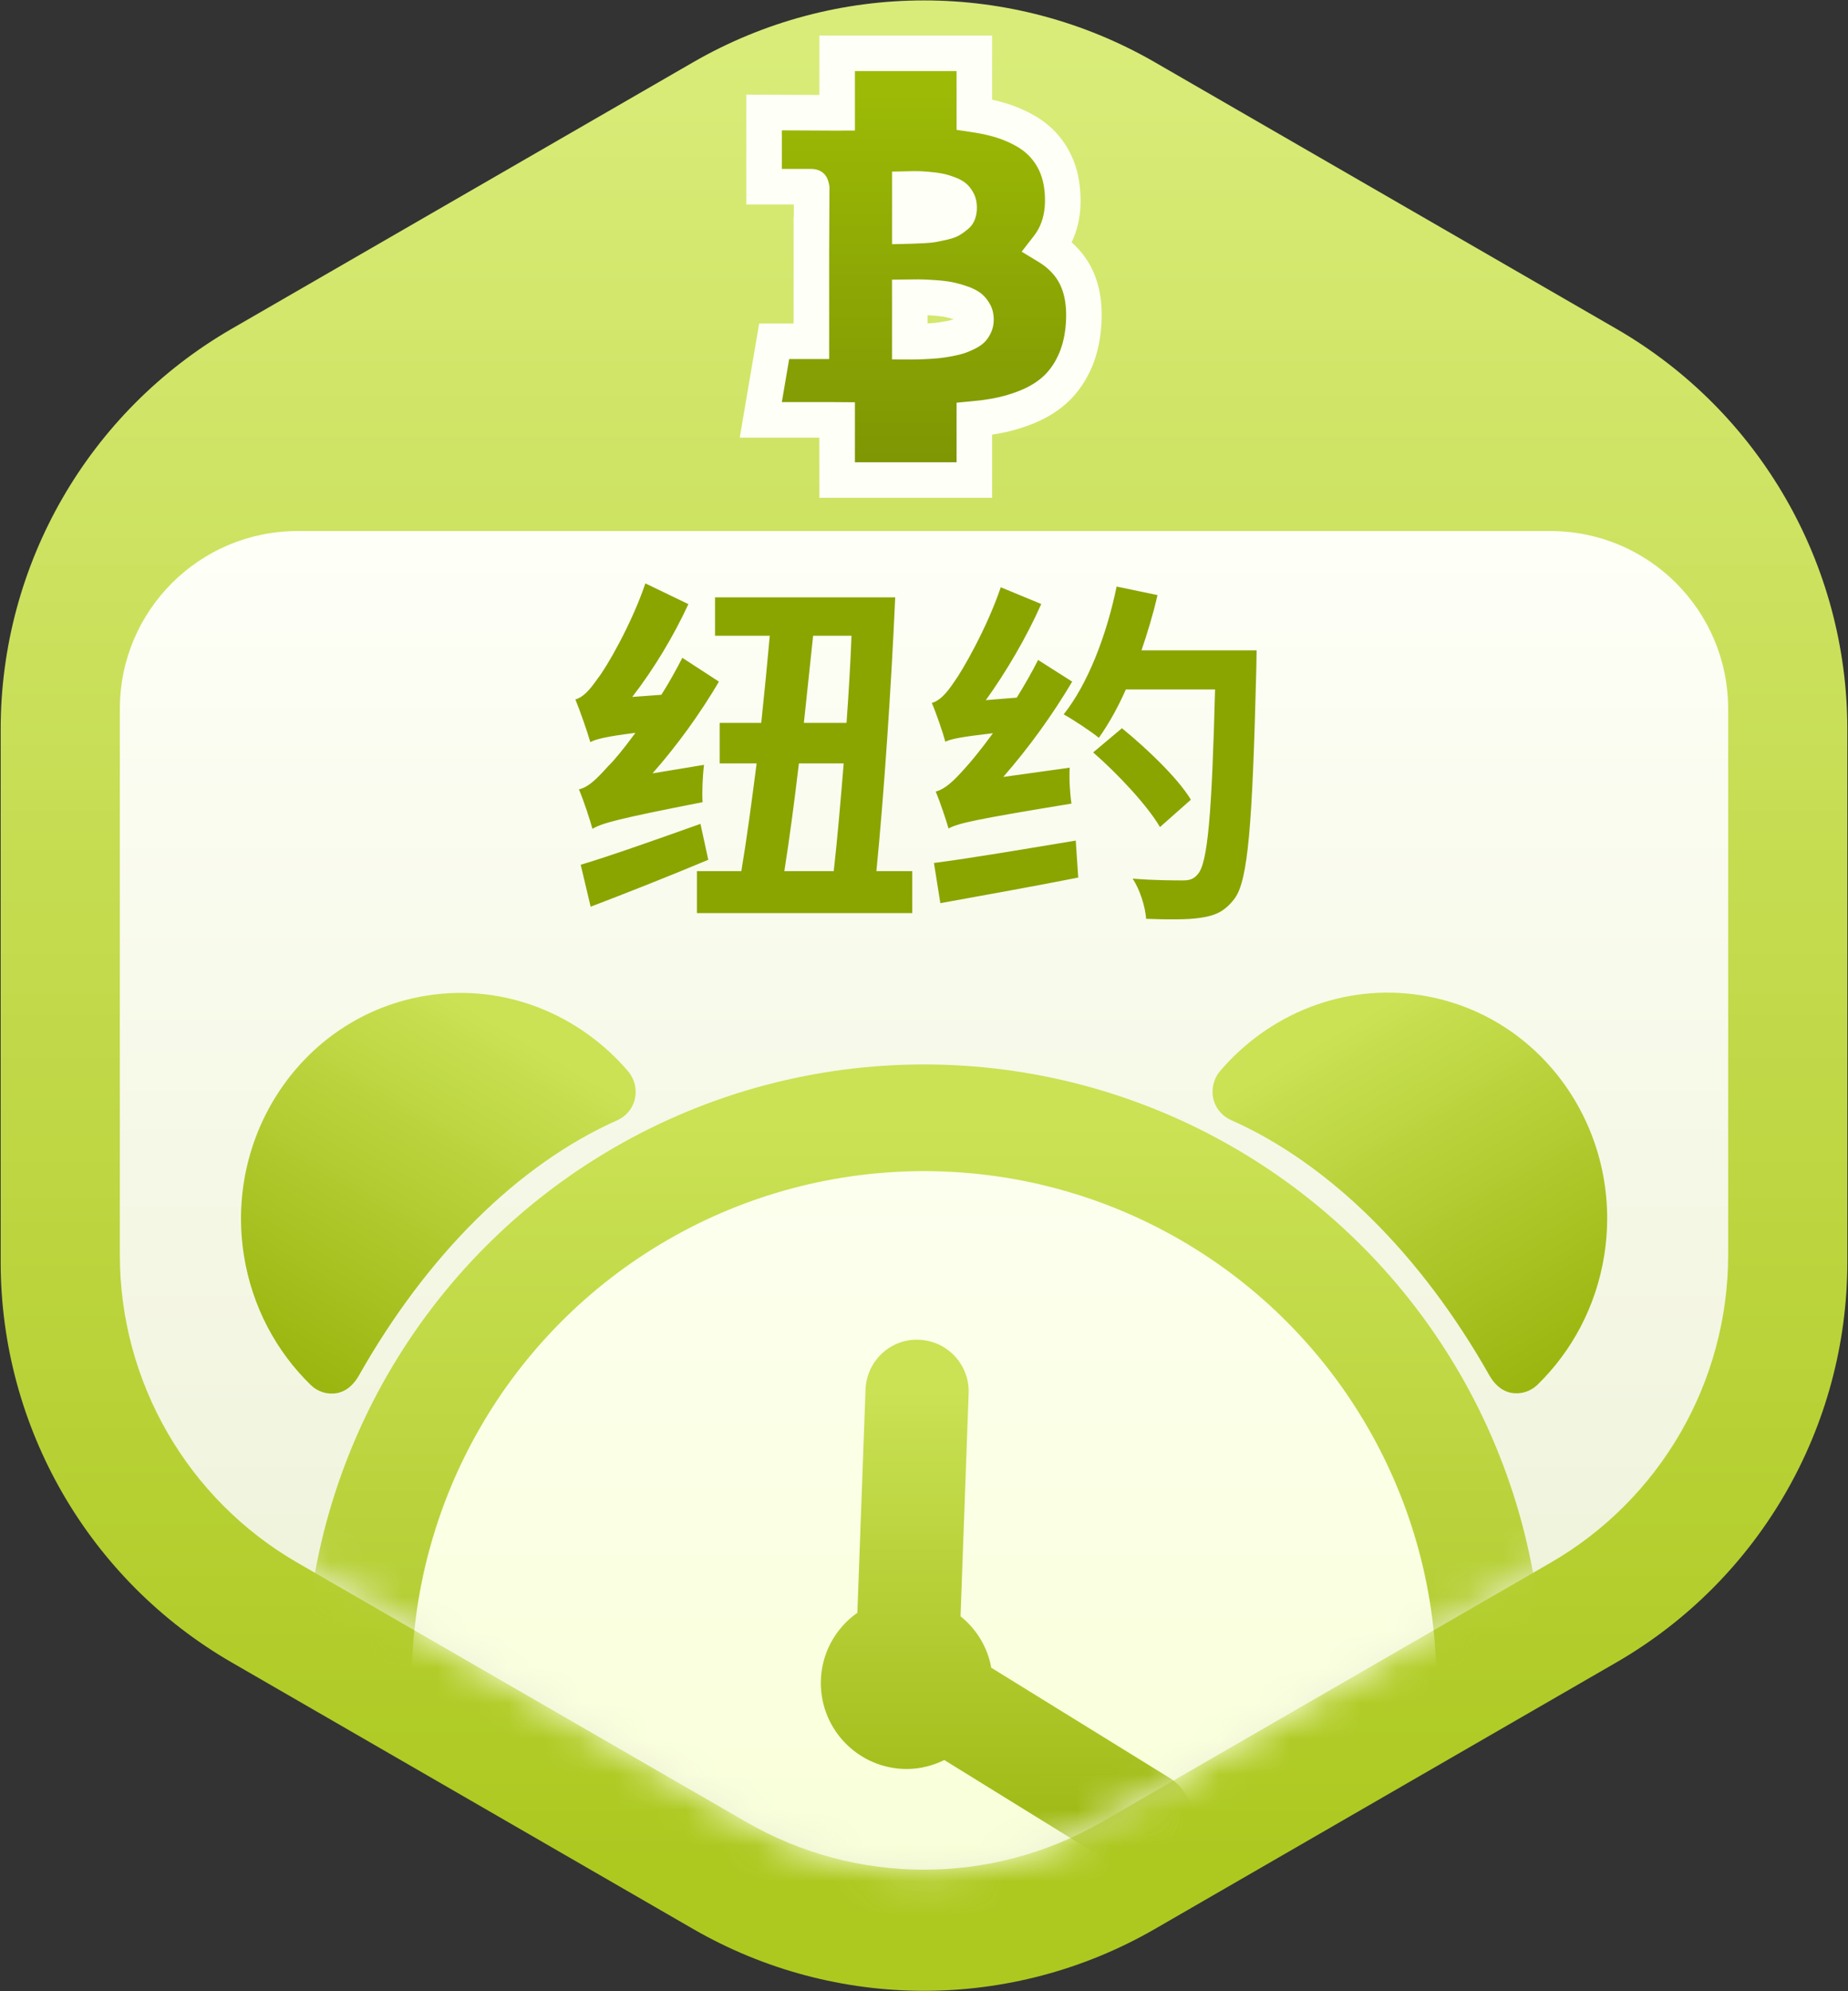 <svg xmlns="http://www.w3.org/2000/svg" xmlns:xlink="http://www.w3.org/1999/xlink" fill="none" version="1.1" width="52" height="56" viewBox="0 0 52 56"><rect x="0" y="0" width="52" height="56" fill="#333333" stroke="none"/><defs><clipPath id="master_svg0_1_72"><rect x="0" y="0" width="52" height="56" rx="0"/></clipPath><linearGradient x1="0.5" y1="0.029" x2="0.5" y2="0.929" id="master_svg1_1_110"><stop offset="0%" stop-color="#D9EC79" stop-opacity="1"/><stop offset="100%" stop-color="#ADC920" stop-opacity="1"/></linearGradient><linearGradient x1="0.277" y1="0.065" x2="0.277" y2="1" id="master_svg2_1_111"><stop offset="0%" stop-color="#9DBB06" stop-opacity="1"/><stop offset="100%" stop-color="#7D9503" stop-opacity="1"/></linearGradient><linearGradient x1="0.5" y1="0" x2="0.5" y2="0.997" id="master_svg3_1_113"><stop offset="0%" stop-color="#FEFFF7" stop-opacity="1"/><stop offset="100%" stop-color="#ECF0D4" stop-opacity="1"/></linearGradient><mask id="master_svg4_1_90" style="mask-type:alpha" maskUnits="userSpaceOnUse"><g><path d="M48.628,19.935L48.628,35.291C48.628,38.864,46.722,42.165,43.628,43.951L31,51.242C27.906,53.029,24.094,53.029,21,51.242L8.372,43.951C5.278,42.165,3.372,38.864,3.372,35.291L3.372,19.935C3.372,17.174,5.61,14.935,8.372,14.935L43.628,14.935C46.39,14.935,48.628,17.174,48.628,19.935Z" fill="#FFFFFF" fill-opacity="1"/></g></mask><linearGradient x1="0.5" y1="0" x2="0.5" y2="1" id="master_svg5_1_115"><stop offset="0%" stop-color="#FDFFF0" stop-opacity="1"/><stop offset="100%" stop-color="#F7FFCD" stop-opacity="1"/></linearGradient><linearGradient x1="0.5" y1="0" x2="0.5" y2="1" id="master_svg6_1_116"><stop offset="0%" stop-color="#CAE254" stop-opacity="1"/><stop offset="100%" stop-color="#9BB60F" stop-opacity="1"/></linearGradient><mask id="master_svg7_1_016" style="mask-type:alpha" maskUnits="userSpaceOnUse"><g><path d="M48.628,19.935L48.628,35.291C48.628,38.864,46.722,42.165,43.628,43.951L31,51.242C27.906,53.029,24.094,53.029,21,51.242L8.372,43.951C5.278,42.165,3.372,38.864,3.372,35.291L3.372,19.935C3.372,17.174,5.61,14.935,8.372,14.935L43.628,14.935C46.39,14.935,48.628,17.174,48.628,19.935Z" fill="#FFFFFF" fill-opacity="1"/></g></mask><linearGradient x1="0.243" y1="0.159" x2="0.919" y2="0.92" id="master_svg8_1_117"><stop offset="0%" stop-color="#CAE254" stop-opacity="1"/><stop offset="100%" stop-color="#9BB60F" stop-opacity="1"/></linearGradient><mask id="master_svg9_1_021" style="mask-type:alpha" maskUnits="userSpaceOnUse"><g><path d="M48.628,19.935L48.628,35.291C48.628,38.864,46.722,42.165,43.628,43.951L31,51.242C27.906,53.029,24.094,53.029,21,51.242L8.372,43.951C5.278,42.165,3.372,38.864,3.372,35.291L3.372,19.935C3.372,17.174,5.61,14.935,8.372,14.935L43.628,14.935C46.39,14.935,48.628,17.174,48.628,19.935Z" fill="#FFFFFF" fill-opacity="1"/></g></mask><linearGradient x1="0.243" y1="0.159" x2="0.919" y2="0.92" id="master_svga_1_117"><stop offset="0%" stop-color="#CAE254" stop-opacity="1"/><stop offset="100%" stop-color="#9BB60F" stop-opacity="1"/></linearGradient><mask id="master_svgb_1_024" style="mask-type:alpha" maskUnits="userSpaceOnUse"><g><path d="M48.628,19.935L48.628,35.291C48.628,38.864,46.722,42.165,43.628,43.951L31,51.242C27.906,53.029,24.094,53.029,21,51.242L8.372,43.951C5.278,42.165,3.372,38.864,3.372,35.291L3.372,19.935C3.372,17.174,5.61,14.935,8.372,14.935L43.628,14.935C46.39,14.935,48.628,17.174,48.628,19.935Z" fill="#FFFFFF" fill-opacity="1"/></g></mask><linearGradient x1="0.243" y1="0.094" x2="0.243" y2="1" id="master_svgc_1_118"><stop offset="0%" stop-color="#CAE254" stop-opacity="1"/><stop offset="100%" stop-color="#9BB60F" stop-opacity="1"/></linearGradient><mask id="master_svgd_1_029" style="mask-type:alpha" maskUnits="userSpaceOnUse"><g><path d="M48.628,19.935L48.628,35.291C48.628,38.864,46.722,42.165,43.628,43.951L31,51.242C27.906,53.029,24.094,53.029,21,51.242L8.372,43.951C5.278,42.165,3.372,38.864,3.372,35.291L3.372,19.935C3.372,17.174,5.61,14.935,8.372,14.935L43.628,14.935C46.39,14.935,48.628,17.174,48.628,19.935Z" fill="#FFFFFF" fill-opacity="1"/></g></mask></defs><g clip-path="url(#master_svg0_1_72)"><g><g><g><g><path d="M32.5,1.753L45.481,9.247C49.503,11.569,51.981,15.861,51.981,20.506L51.981,35.494C51.981,40.139,49.503,44.431,45.481,46.753L32.5,54.247C28.478,56.569,23.522,56.569,19.5,54.247L6.519,46.753C2.497,44.431,0.019,40.139,0.019,35.494L0.019,20.506C0.019,15.861,2.497,11.569,6.519,9.247L19.5,1.753C23.522,-0.569,28.478,-0.569,32.5,1.753Z" fill-rule="evenodd" fill="url(#master_svg1_1_110)" fill-opacity="1"/></g><g><path d="M27.417,11.78L27.417,13.5L23.556,13.5L23.556,11.809C23.46,11.808,23.386,11.808,23.331,11.808L21.407,11.808L21.784,9.598L22.831,9.598L22.831,6.604L22.833,6.604L22.84,5.294C22.829,5.239,22.844,5.25,22.738,5.25L21.5,5.25L21.5,3.164L22.002,3.166L23.41,3.173C23.461,3.173,23.51,3.172,23.556,3.172L23.556,1.5L27.417,1.5L27.417,3.221C27.614,3.25,27.799,3.286,27.971,3.33C28.284,3.409,28.576,3.525,28.846,3.676C29.147,3.846,29.391,4.076,29.572,4.36C29.751,4.643,29.856,4.972,29.89,5.335C29.953,5.975,29.816,6.519,29.487,6.942C29.72,7.083,29.918,7.256,30.079,7.464C30.425,7.907,30.551,8.504,30.482,9.235C30.445,9.602,30.359,9.933,30.219,10.227C30.078,10.523,29.896,10.774,29.671,10.973C29.453,11.168,29.189,11.327,28.88,11.451C28.591,11.568,28.287,11.653,27.97,11.708C27.799,11.738,27.615,11.762,27.417,11.78ZM25.601,5.315L25.601,6.356C25.609,6.356,25.617,6.356,25.625,6.356C25.695,6.354,25.8,6.349,25.95,6.343C26.075,6.337,26.176,6.327,26.249,6.314C26.338,6.298,26.443,6.275,26.566,6.246C26.65,6.227,26.71,6.204,26.746,6.182C26.806,6.146,26.866,6.103,26.924,6.053C26.942,6.038,26.954,6.021,26.964,5.995C26.98,5.954,26.989,5.903,26.989,5.841C26.989,5.769,26.978,5.716,26.957,5.675C26.929,5.617,26.898,5.575,26.866,5.546C26.836,5.519,26.784,5.488,26.706,5.458C26.598,5.417,26.502,5.389,26.42,5.372C26.33,5.355,26.212,5.339,26.068,5.327C25.922,5.316,25.809,5.311,25.734,5.312C25.694,5.313,25.65,5.314,25.601,5.315ZM27.437,9.132C27.453,9.094,27.462,9.047,27.462,8.987C27.462,8.909,27.448,8.85,27.422,8.801C27.386,8.734,27.345,8.685,27.3,8.648C27.251,8.608,27.174,8.568,27.068,8.53C26.932,8.483,26.809,8.448,26.7,8.426C26.59,8.405,26.447,8.387,26.271,8.376C26.087,8.363,25.944,8.357,25.846,8.357C25.776,8.357,25.694,8.358,25.6,8.359L25.6,9.611C25.624,9.611,25.646,9.611,25.666,9.611C25.741,9.611,25.851,9.608,25.997,9.602C26.139,9.595,26.26,9.587,26.357,9.577C26.452,9.568,26.566,9.551,26.697,9.527C26.819,9.504,26.918,9.48,26.993,9.453C27.071,9.427,27.153,9.39,27.24,9.345C27.297,9.314,27.337,9.284,27.361,9.257C27.39,9.225,27.415,9.184,27.437,9.132Z" fill="url(#master_svg2_1_111)" fill-opacity="1"/><path d="M28.055,12.201L28.055,12.201Q28.584,12.109,29.067,11.915Q29.614,11.694,30.004,11.347Q30.414,10.982,30.671,10.441Q30.916,9.926,30.979,9.282Q31.104,7.966,30.474,7.157Q30.329,6.971,30.153,6.814Q30.473,6.152,30.388,5.289Q30.326,4.617,29.994,4.093Q29.656,3.559,29.091,3.241Q28.63,2.981,28.093,2.845Q28.007,2.823,27.917,2.804L27.917,1L23.056,1L23.056,2.671L22.005,2.666L21,2.661L21,5.75L22.337,5.75L22.336,6.104L22.331,6.104L22.331,9.098L21.362,9.098L20.815,12.308L23.056,12.308L23.056,14L27.917,14L27.917,12.223Q27.987,12.212,28.055,12.201ZM23.331,7.098L23.331,10.098L22.206,10.098L22,11.308L23.334,11.308L24.056,11.313L24.056,13L26.917,13L26.917,11.325L27.37,11.282Q27.648,11.256,27.885,11.215L27.885,11.215Q28.309,11.142,28.694,10.987Q29.079,10.832,29.339,10.6Q29.598,10.37,29.768,10.012Q29.938,9.654,29.984,9.188Q30.071,8.267,29.685,7.771Q29.501,7.534,29.228,7.369L28.748,7.078L29.093,6.634Q29.468,6.152,29.392,5.381Q29.352,4.948,29.149,4.628Q28.946,4.307,28.6,4.112Q28.255,3.917,27.848,3.815Q27.616,3.756,27.344,3.716L26.917,3.652L26.917,2L24.056,2L24.056,3.672L23.408,3.673L22,3.666L22,4.75L22.738,4.75Q22.751,4.75,22.772,4.75Q23.256,4.738,23.33,5.198L23.331,5.2L23.34,5.248L23.331,7.098ZM25.724,4.813L25.723,4.813L25.101,4.826L25.101,6.868L25.637,6.855L25.97,6.842Q26.191,6.832,26.338,6.806Q26.485,6.779,26.681,6.733Q26.877,6.687,27.004,6.611Q27.13,6.535,27.25,6.432Q27.37,6.33,27.429,6.178Q27.489,6.026,27.489,5.841Q27.489,5.622,27.406,5.453Q27.323,5.285,27.203,5.176Q27.083,5.067,26.883,4.991Q26.684,4.915,26.518,4.882Q26.351,4.849,26.109,4.829Q25.867,4.809,25.724,4.813ZM27.473,9.787Q27.635,9.701,27.735,9.59L27.735,9.589Q27.835,9.477,27.898,9.325Q27.962,9.172,27.962,8.987Q27.962,8.749,27.861,8.564Q27.762,8.379,27.616,8.26Q27.469,8.141,27.233,8.058Q26.997,7.976,26.798,7.936Q26.598,7.896,26.304,7.877Q26.014,7.857,25.846,7.857L25.1,7.865L25.1,10.109L25.664,10.111Q25.79,10.111,26.018,10.101Q26.246,10.091,26.408,10.075Q26.573,10.058,26.787,10.019Q27.005,9.978,27.157,9.926Q27.311,9.873,27.473,9.787ZM26.834,8.979Q26.706,8.938,26.602,8.917Q26.466,8.89,26.237,8.874Q26.164,8.869,26.1,8.866L26.1,9.096Q26.218,9.089,26.307,9.08Q26.431,9.067,26.607,9.035Q26.749,9.009,26.829,8.981Q26.832,8.98,26.834,8.979ZM26.978,9.032Q26.98,9.035,26.982,9.039L26.985,9.036Q26.982,9.034,26.978,9.032Z" fill-rule="evenodd" fill="#FEFFF7" fill-opacity="1"/></g><g><path d="M48.628,19.935L48.628,35.291C48.628,38.864,46.722,42.165,43.628,43.951L31,51.242C27.906,53.029,24.094,53.029,21,51.242L8.372,43.951C5.278,42.165,3.372,38.864,3.372,35.291L3.372,19.935C3.372,17.174,5.61,14.935,8.372,14.935L43.628,14.935C46.39,14.935,48.628,17.174,48.628,19.935Z" fill-rule="evenodd" fill="url(#master_svg3_1_113)" fill-opacity="1"/></g><g mask="url(#master_svg4_1_90)"><g><ellipse cx="26" cy="47.355" rx="15.919" ry="15.919" fill="url(#master_svg5_1_115)" fill-opacity="1"/><ellipse cx="26" cy="47.355" rx="15.919" ry="15.919" stroke="url(#master_svg6_1_116)" fill-opacity="0" fill="none" stroke-width="3"/></g></g><g mask="url(#master_svg7_1_016)"><g transform="matrix(0.988,0.156,-0.156,0.988,4.675,-5.085)"><path d="M40.033,27.157C37.819,27.157,35.879,28.349,34.777,30.142C34.631,30.38,34.606,30.677,34.708,30.938C34.812,31.2,35.033,31.386,35.299,31.457C38.246,32.248,41.176,34.372,43.593,37.413C43.768,37.633,43.996,37.792,44.269,37.802C44.543,37.812,44.803,37.686,44.971,37.463C45.777,36.384,46.259,35.035,46.259,33.567C46.257,30.027,43.471,27.157,40.033,27.157Z" fill="url(#master_svg8_1_117)" fill-opacity="1"/></g></g><g mask="url(#master_svg9_1_021)"><g transform="matrix(-0.988,0.156,0.156,0.988,30.246,-2.38)"><path d="M22.741,27.157C20.527,27.157,18.587,28.349,17.485,30.142C17.339,30.38,17.313,30.677,17.416,30.938C17.52,31.2,17.741,31.386,18.006,31.457C20.954,32.248,23.883,34.372,26.301,37.413C26.476,37.633,26.704,37.792,26.977,37.802C27.251,37.812,27.511,37.686,27.678,37.463C28.485,36.384,28.967,35.035,28.967,33.567C28.965,30.027,26.178,27.157,22.741,27.157Z" fill="url(#master_svga_1_117)" fill-opacity="1"/></g></g><g mask="url(#master_svgb_1_024)"><g><path d="M32.891,49.989L27.892,46.902C27.788,46.317,27.472,45.813,27.028,45.456L27.256,39.183C27.284,38.382,26.659,37.709,25.859,37.679C25.06,37.642,24.385,38.275,24.355,39.076L24.125,45.356C23.505,45.793,23.097,46.513,23.097,47.331C23.097,48.668,24.18,49.75,25.516,49.75C25.896,49.75,26.252,49.654,26.571,49.498L31.366,52.461C31.604,52.606,31.868,52.677,32.128,52.677C32.615,52.677,33.089,52.433,33.364,51.989C33.786,51.305,33.574,50.411,32.891,49.989Z" fill="url(#master_svgc_1_118)" fill-opacity="1"/></g></g><g mask="url(#master_svgd_1_029)"></g></g></g></g><g><path d="M16.34,24.32L16.62,25.5C17.59,25.13,18.81,24.65,19.93,24.18L19.71,23.17C18.47,23.61,17.18,24.07,16.34,24.32ZM16.61,20.87C16.77,20.79,17.01,20.72,17.88,20.61C17.55,21.06,17.27,21.4,17.11,21.55C16.78,21.92,16.55,22.14,16.29,22.2C16.42,22.5,16.61,23.08,16.67,23.31C16.94,23.15,17.37,23.03,19.77,22.56C19.75,22.31,19.77,21.83,19.81,21.51L18.36,21.75C19.05,20.97,19.7,20.07,20.23,19.17L19.2,18.5C19.02,18.85,18.82,19.21,18.61,19.54L17.79,19.6C18.39,18.83,18.96,17.88,19.37,16.99L18.16,16.407C17.77,17.56,17.06,18.78,16.82,19.08C16.59,19.41,16.41,19.61,16.19,19.67C16.33,20.01,16.54,20.62,16.61,20.87ZM23.96,17.88C23.93,18.67,23.88,19.5,23.82,20.33L22.62,20.33L22.88,17.88L23.96,17.88ZM19.61,24.5L19.61,25.68L25.67,25.68L25.67,24.5L24.66,24.5C24.87,22.41,25.08,19.29,25.19,16.8L20.12,16.8L20.12,17.88L21.66,17.88C21.59,18.66,21.51,19.49,21.42,20.33L20.25,20.33L20.25,21.47L21.29,21.47C21.15,22.56,21.01,23.61,20.86,24.5L19.61,24.5ZM23.74,21.47C23.65,22.57,23.56,23.62,23.46,24.5L22.07,24.5C22.21,23.62,22.35,22.57,22.48,21.47L23.74,21.47ZM26.28,24.27L26.46,25.4C27.55,25.2,28.98,24.95,30.34,24.68L30.27,23.64C28.82,23.88,27.29,24.14,26.28,24.27ZM30.76,21.16C31.47,21.78,32.29,22.66,32.64,23.26L33.51,22.49C33.14,21.88,32.28,21.06,31.57,20.48L30.76,21.16ZM26.6,20.86C26.77,20.78,27.01,20.73,27.94,20.62C27.59,21.1,27.29,21.46,27.14,21.62C26.82,21.98,26.58,22.2,26.33,22.26C26.45,22.55,26.63,23.08,26.69,23.3C26.97,23.15,27.41,23.05,30.15,22.6C30.11,22.35,30.08,21.9,30.1,21.59L28.23,21.85C28.94,21.04,29.62,20.1,30.17,19.17L29.21,18.56C29.03,18.92,28.82,19.28,28.61,19.62L27.74,19.69C28.31,18.9,28.88,17.929,29.3,16.987L28.16,16.516C27.77,17.669,27.07,18.88,26.84,19.19C26.62,19.52,26.43,19.71,26.22,19.77C26.35,20.07,26.54,20.63,26.6,20.86ZM31.42,16.496C31.14,17.859,30.61,19.24,29.93,20.09C30.2,20.24,30.7,20.57,30.92,20.75C31.19,20.37,31.45,19.91,31.68,19.39L34.19,19.39C34.1,22.84,33.99,24.28,33.7,24.59C33.59,24.72,33.48,24.76,33.29,24.76C33.03,24.76,32.48,24.76,31.87,24.71C32.08,25.02,32.23,25.52,32.25,25.84C32.82,25.86,33.42,25.87,33.79,25.81C34.19,25.75,34.46,25.64,34.74,25.27C35.12,24.76,35.24,23.21,35.35,18.83Q35.35,18.69,35.36,18.29L32.12,18.29C32.29,17.789,32.45,17.268,32.57,16.736L31.42,16.496Z" fill="#8AA500" fill-opacity="1"/></g></g></svg>